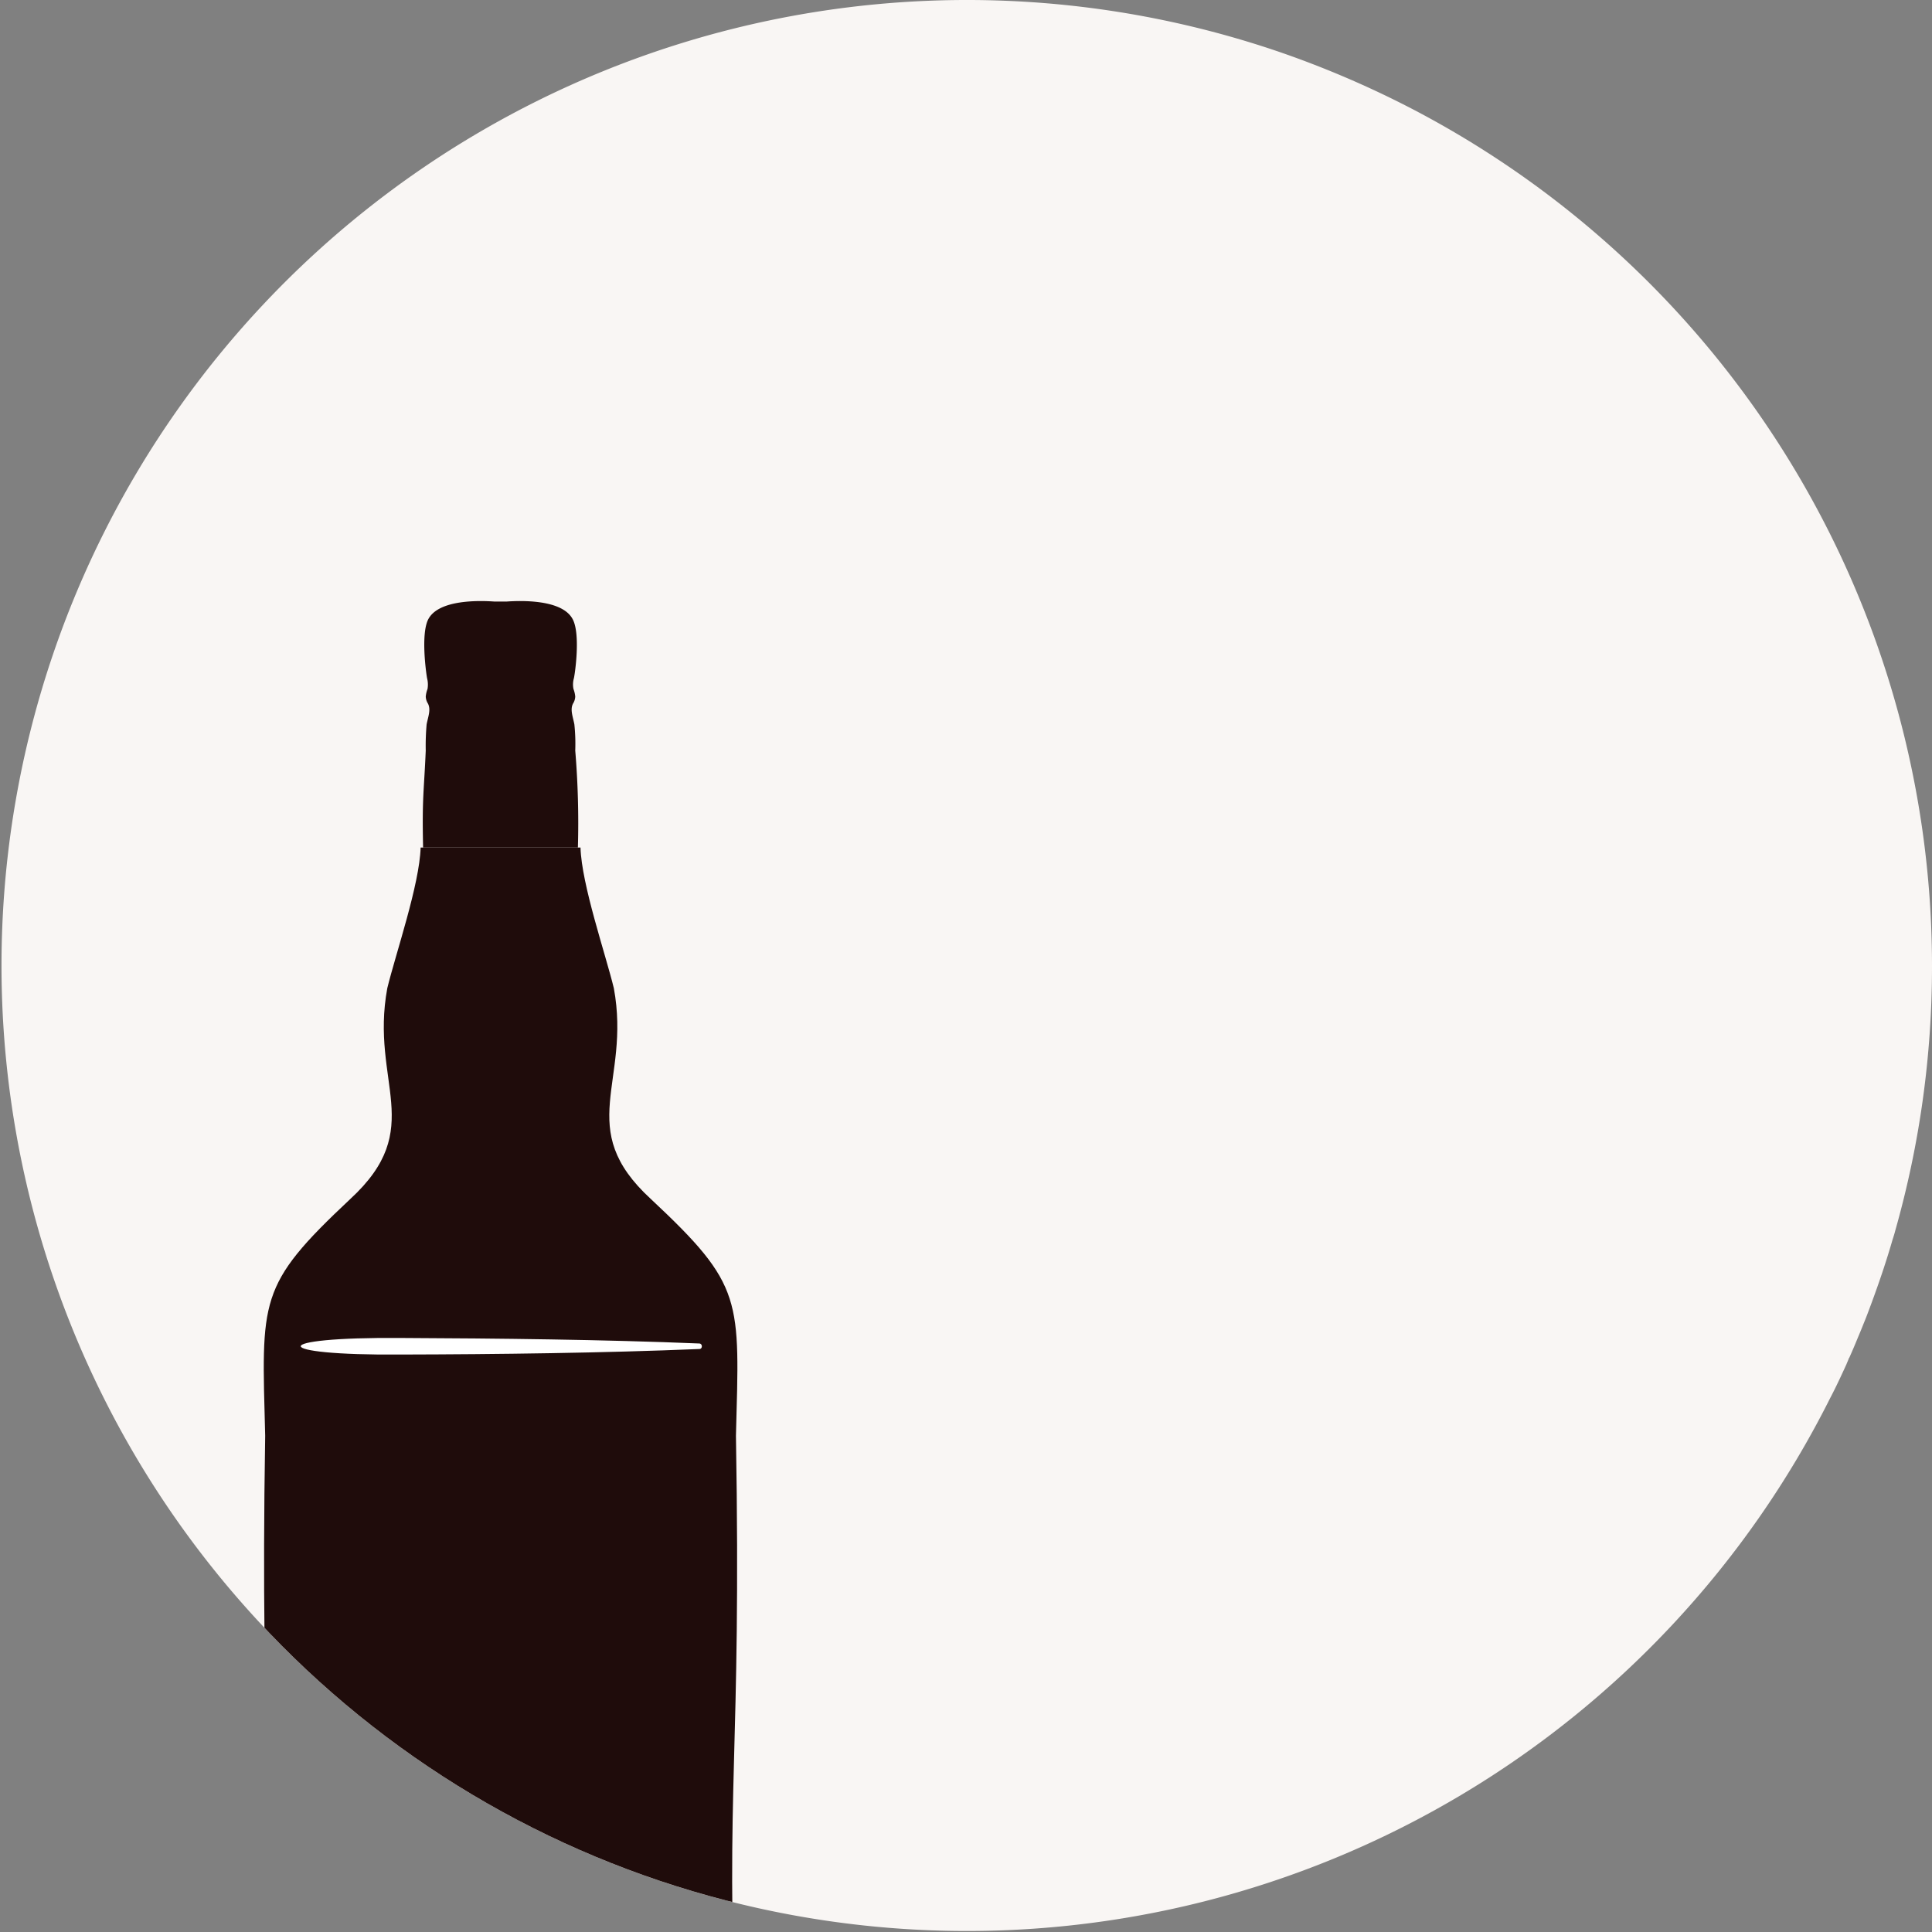 <svg xmlns="http://www.w3.org/2000/svg" xmlns:xlink="http://www.w3.org/1999/xlink" width="135" height="135" viewBox="0 0 135 135">
  <rect x="0" y="0" width="135" height="135" fill="#808080" stroke="none"/>
  <defs>
    <clipPath id="clip-path">
      <path id="Path_615" data-name="Path 615" d="M146.5,79a67.557,67.557,0,0,1-2.56,18.462c-.053.21-.123.438-.193.649-.438,1.525-.947,3.016-1.49,4.488-.158.421-.316.859-.491,1.28-.14.351-.281.7-.438,1.069-.193.473-.4.964-.614,1.438H140.7c-.053.158-.123.3-.175.438-.368.806-.736,1.6-1.14,2.367a67.465,67.465,0,1,1-38.536-94.079,68.7,68.7,0,0,1,9.257,3.962A67.535,67.535,0,0,1,146.5,79Z" transform="translate(-11.5 -11.5)" fill="#f9f6f4"/>
    </clipPath>
  </defs>
  <g id="Group_6992" data-name="Group 6992" transform="translate(-1027 -838)">
    <g id="Group_6872" data-name="Group 6872" transform="translate(902)">
      <path id="Path_640" data-name="Path 640" d="M146.5,79a67.557,67.557,0,0,1-2.56,18.462c-.053.21-.123.438-.193.649-.438,1.525-.947,3.016-1.49,4.488-.158.421-.316.859-.491,1.28-.14.351-.281.7-.438,1.069-.193.473-.4.964-.614,1.438H140.7c-.053.158-.123.3-.175.438-.368.806-.736,1.6-1.14,2.367a67.465,67.465,0,1,1-38.536-94.079,68.7,68.7,0,0,1,9.257,3.962A67.535,67.535,0,0,1,146.5,79Z" transform="translate(113.5 826.5)" fill="#f9f6f4"/>
      <g id="Buy_-_1_Register_or_Login" data-name="Buy - 1 Register or Login" transform="translate(125 838)">
        <g id="Mask_Group_6766" data-name="Mask Group 6766" transform="translate(0 0)" clip-path="url(#clip-path)">
          <g id="Buy_-_Collect_ship_or_store" data-name="Buy - Collect ship or store" transform="translate(-20.937 30.002)">
            <g id="Group_8481" data-name="Group 8481" transform="translate(39.107 11.998)">
              <path id="Path_99" data-name="Path 99" d="M39.467,106.664c.756-18.562-.37-19.549,0-42.4-.247-9.566-.54-10.461,5.94-16.54,5.4-4.968,1.373-8.116,2.592-14.735.586-2.407,2.253-7.236,2.33-9.829H61.5c.077,2.592,1.744,7.422,2.33,9.829,1.219,6.619-2.824,9.767,2.592,14.735,6.5,6.079,6.187,6.974,5.94,16.54.386,22.836-.756,23.839,0,42.4C72.439,121,76.1,123.112,58.4,123.2H53.43c-17.682-.108-14.041-2.222-13.964-16.54" transform="translate(-39.107 -5.937)" fill="#1f0c0b"/>
              <path id="Path_100" data-name="Path 100" d="M46.5,29.221c-.077-3.564.062-3.873.185-6.774a16.968,16.968,0,0,1,.062-1.836c.108-.555.309-1.018.093-1.45a.977.977,0,0,1-.154-.494,2,2,0,0,1,.123-.525,1.789,1.789,0,0,0-.031-.756c-.077-.432-.432-3.024.062-4.073.71-1.481,3.765-1.342,4.644-1.281h.849c.879-.062,3.935-.2,4.644,1.281.509,1.049.154,3.641.062,4.073a1.571,1.571,0,0,0-.031.756,2,2,0,0,1,.123.525.977.977,0,0,1-.154.494c-.216.417-.015.895.093,1.45a13.139,13.139,0,0,1,.062,1.836,61.071,61.071,0,0,1,.185,6.774H46.482Z" transform="translate(-35.106 -11.998)" fill="#1f0c0b"/>
            </g>
            <path id="Path_1681" data-name="Path 1681" d="M68.8,79.334c-6.681.247-14.1.339-20.83.355-9.319.154-9.4-1.234,0-1.1,6.727.015,14.133.108,20.83.355.231,0,.247.386,0,.386Z" transform="translate(1.001 36.153)" fill="#fff"/>
            <path id="Path_1682" data-name="Path 1682" d="M68.8,46.143c-6.681.278-14.1.37-20.83.386-9.319.077-9.4-1.234,0-1.157,6.743.031,14.133.108,20.83.386.231,0,.247.386,0,.386Z" transform="translate(1.001 18.118)" fill="#fff"/>
          </g>
        </g>
      </g>
    </g>
  </g>
</svg>
